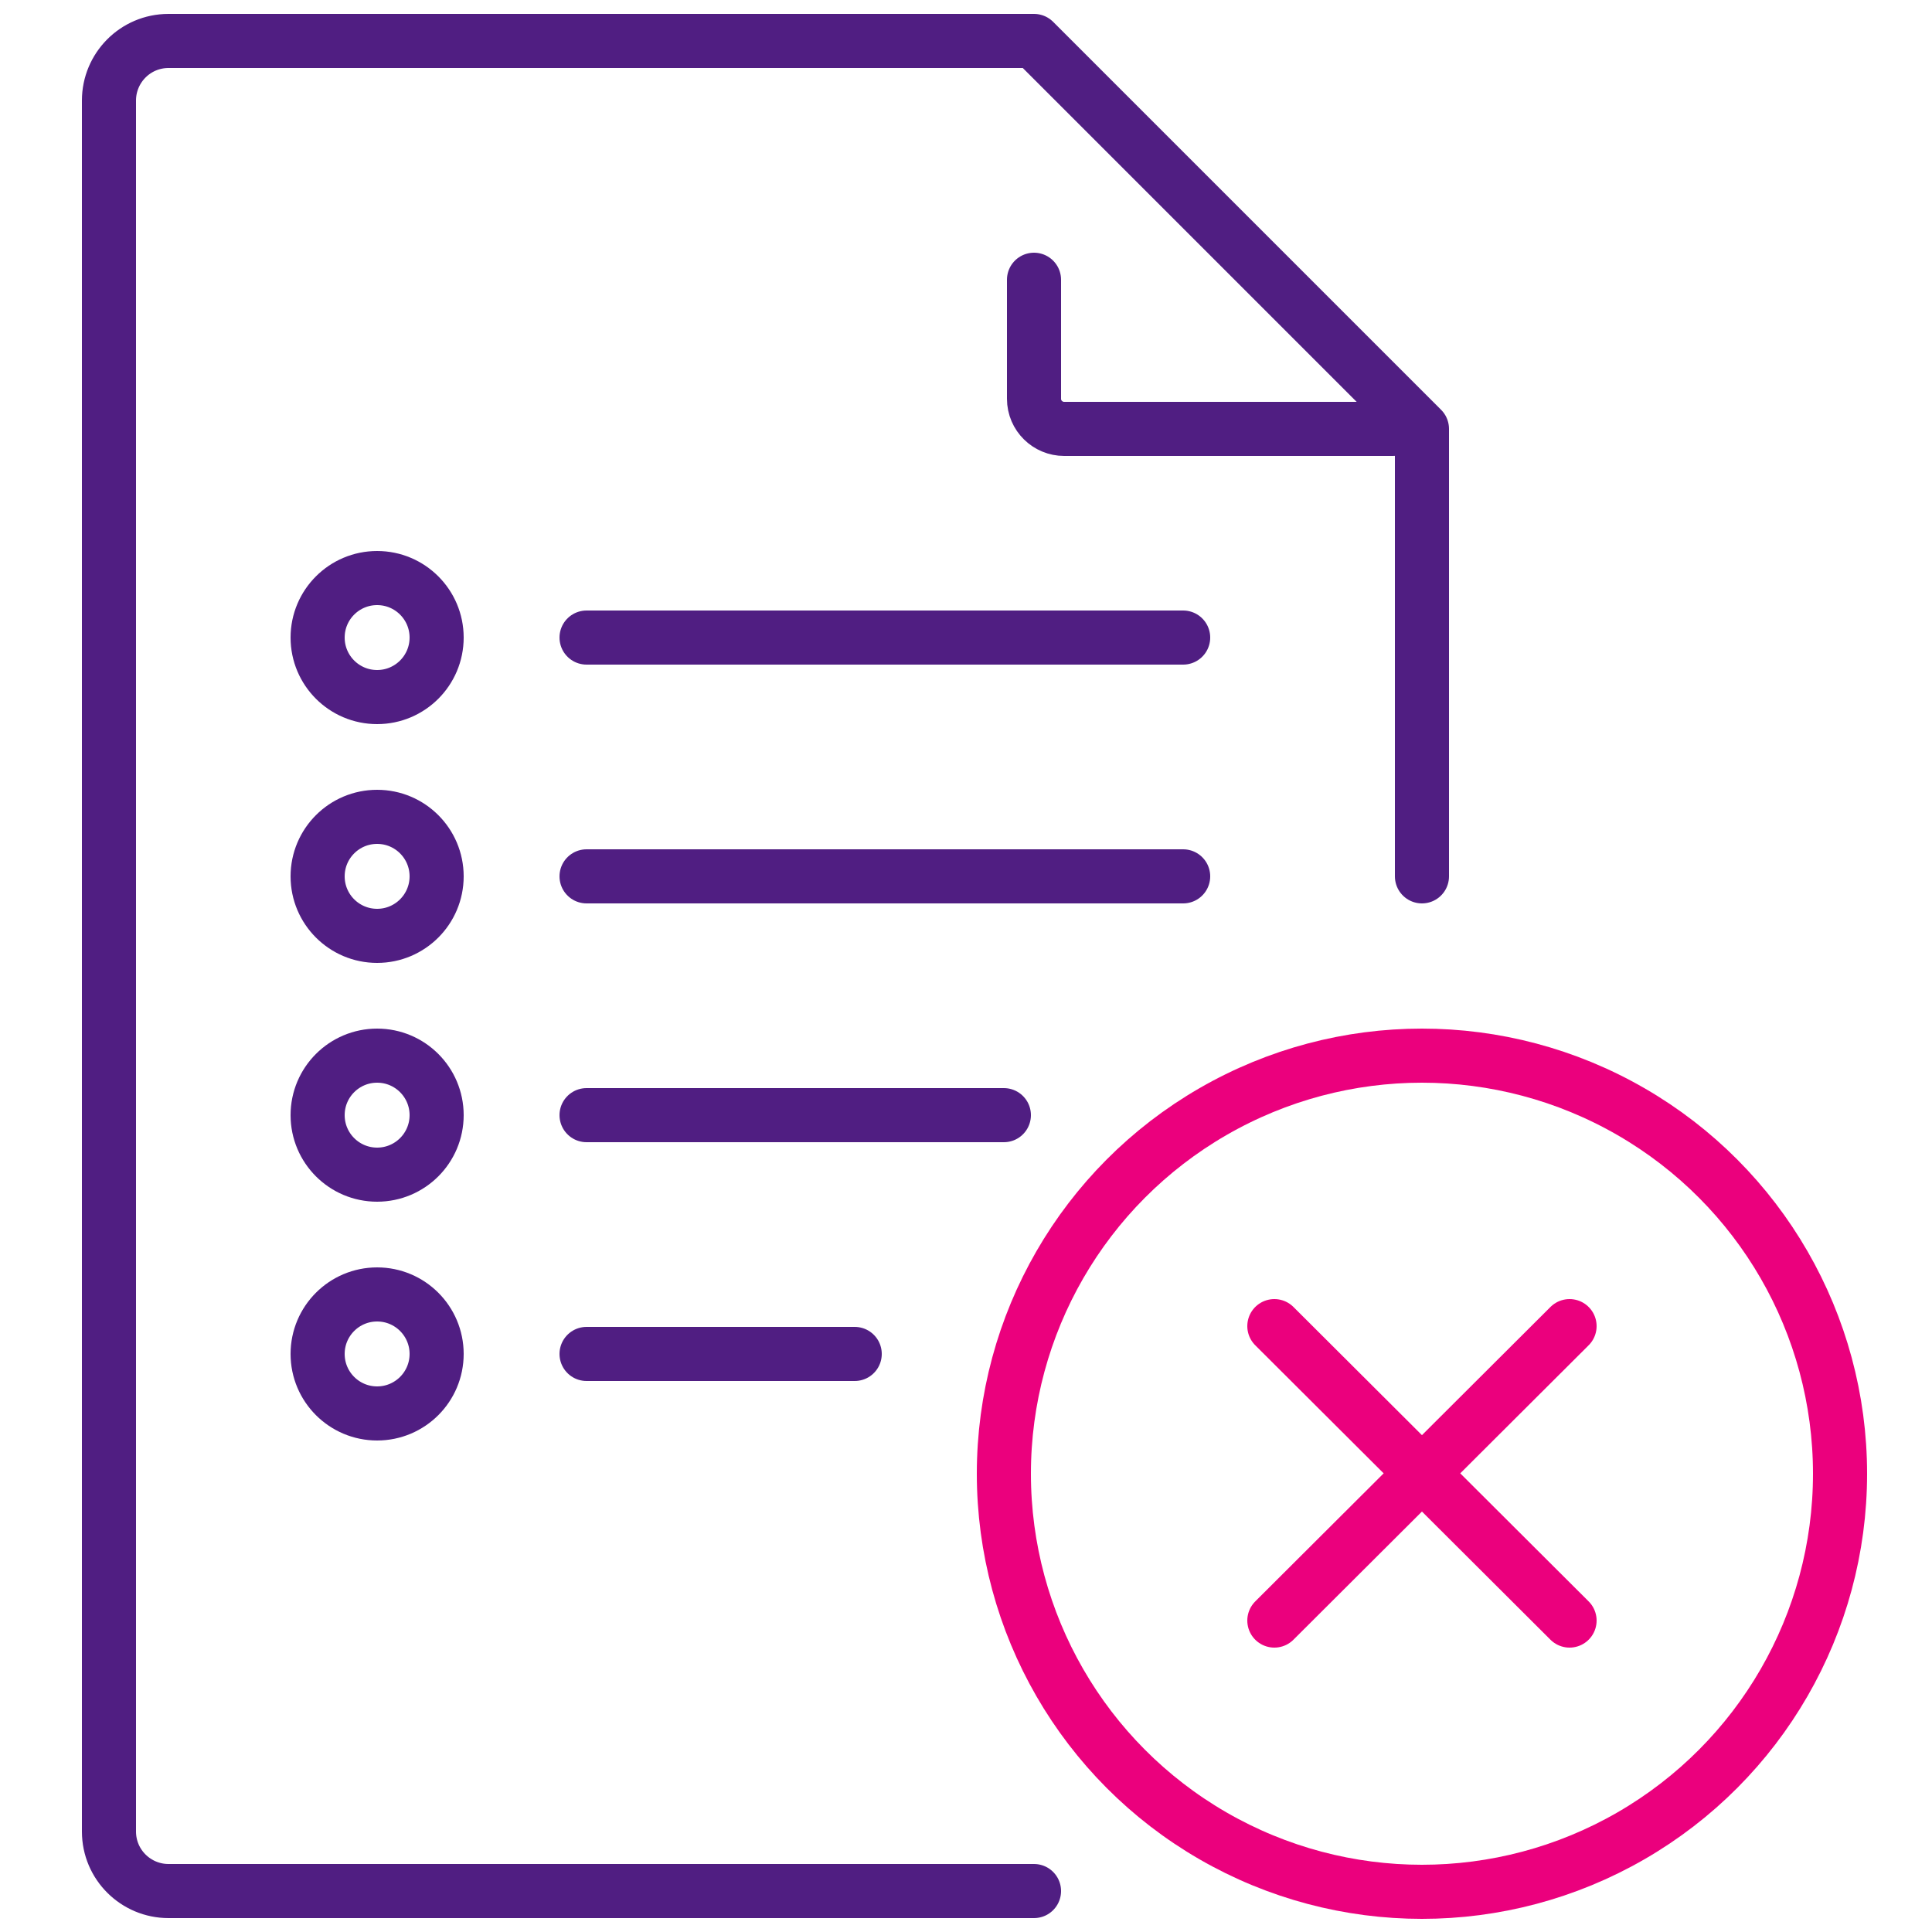 <?xml version="1.0" encoding="UTF-8"?><svg id="produktowa" xmlns="http://www.w3.org/2000/svg" viewBox="0 0 25 25"><defs><style>.cls-1{stroke:#eb007d;}.cls-1,.cls-2{fill:none;stroke-linecap:round;stroke-linejoin:round;stroke-width:.7px;}.cls-2{stroke:#501e82;}</style></defs><g id="validate"><line class="cls-2" x1="7.59" y1="8.25" x2="15.31" y2="8.25"/><line class="cls-2" x1="7.59" y1="11.34" x2="15.31" y2="11.34"/><line class="cls-2" x1="7.59" y1="14.43" x2="12.99" y2="14.43"/><line class="cls-2" x1="7.59" y1="17.52" x2="11.06" y2="17.52"/><circle class="cls-2" cx="4.88" cy="8.25" r=".77"/><circle class="cls-2" cx="4.88" cy="11.34" r=".77"/><circle class="cls-2" cx="4.88" cy="14.43" r=".77"/><circle class="cls-2" cx="4.88" cy="17.52" r=".77"/><path class="cls-2" d="m18.4,11.34v-5.79L13.38.53H2.18c-.43,0-.77.35-.77.77v22.4c0,.43.35.77.77.77h11.2"/><path class="cls-2" d="m18.02,5.55h-4.25c-.21,0-.39-.17-.39-.39v-1.54"/><circle class="cls-1" cx="18.4" cy="19.07" r="5.41"/></g><line class="cls-1" x1="16.49" y1="17.16" x2="20.31" y2="20.97"/><line class="cls-1" x1="20.31" y1="17.16" x2="16.49" y2="20.97"/></svg>